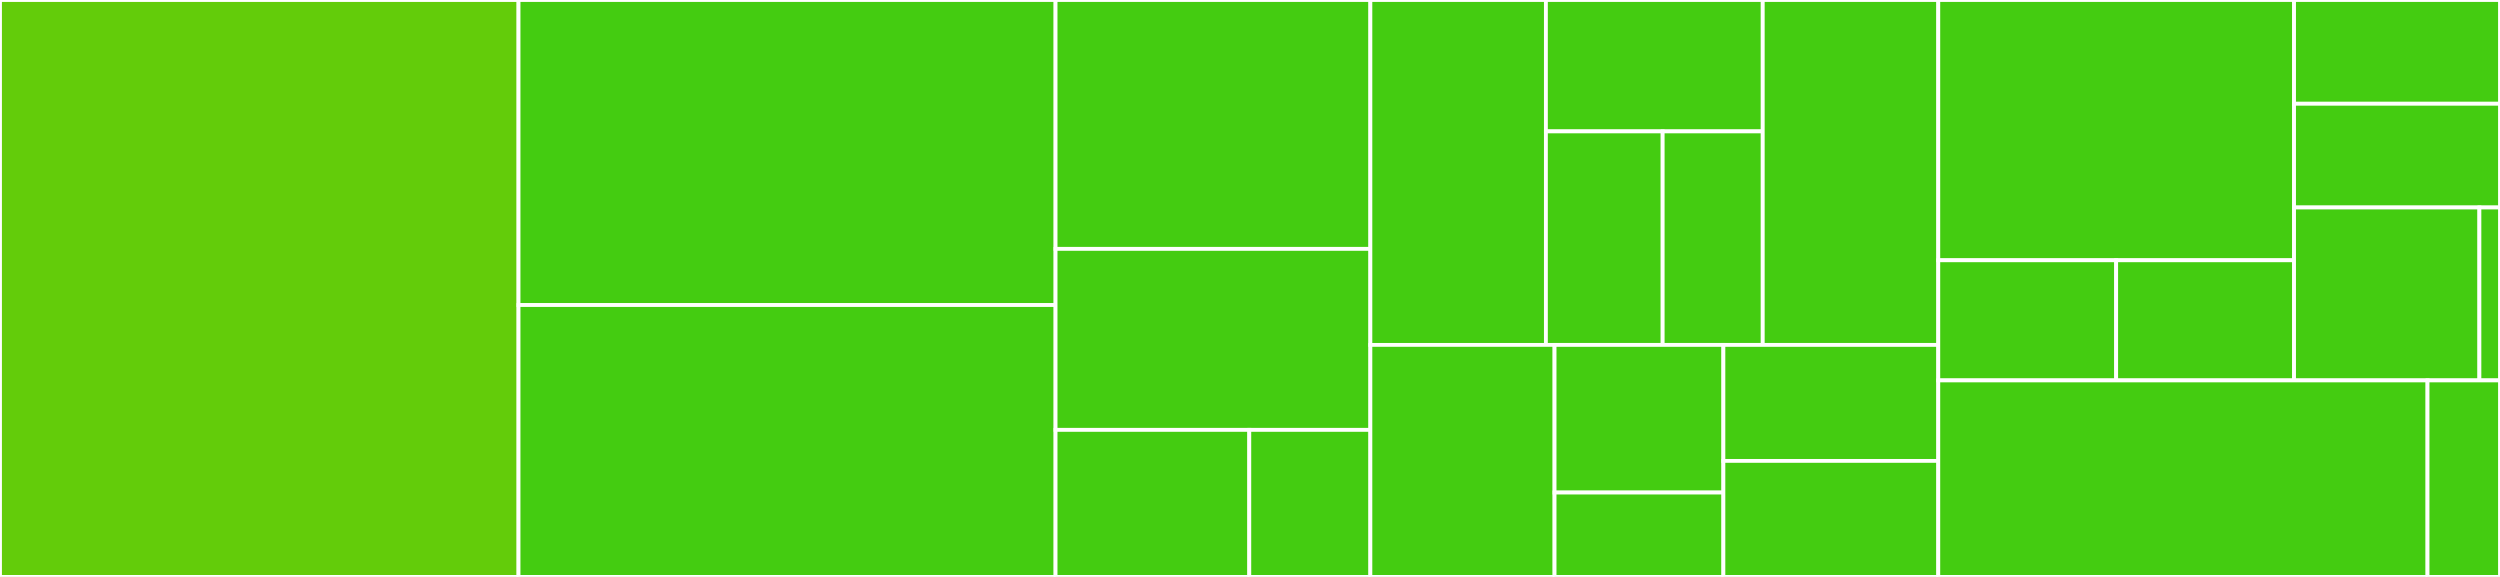 <svg baseProfile="full" width="650" height="150" viewBox="0 0 650 150" version="1.1"
xmlns="http://www.w3.org/2000/svg" xmlns:ev="http://www.w3.org/2001/xml-events"
xmlns:xlink="http://www.w3.org/1999/xlink">

<rect x="0" y="0" width="650" height="150" fill="#333333" stroke="none"/>

<style>rect.s{mask:url(#mask);}</style>
<defs>
  <pattern id="white" width="4" height="4" patternUnits="userSpaceOnUse" patternTransform="rotate(45)">
    <rect width="2" height="2" transform="translate(0,0)" fill="white"></rect>
  </pattern>
  <mask id="mask">
    <rect x="0" y="0" width="100%" height="100%" fill="url(#white)"></rect>
  </mask>
</defs>

<rect x="0" y="0" width="134.815" height="150.0" fill="#63cc0a" stroke="white" stroke-width="1" class=" tooltipped" data-content="simulation/domain_models/worker.py"><title>simulation/domain_models/worker.py</title></rect>
<rect x="134.815" y="0" width="139.63" height="79.31" fill="#4c1" stroke="white" stroke-width="1" class=" tooltipped" data-content="simulation/domain_models/conveyor_belt.py"><title>simulation/domain_models/conveyor_belt.py</title></rect>
<rect x="134.815" y="79.31" width="139.63" height="70.69" fill="#4c1" stroke="white" stroke-width="1" class=" tooltipped" data-content="simulation/domain_models/factory_floor.py"><title>simulation/domain_models/factory_floor.py</title></rect>
<rect x="274.444" y="0" width="81.852" height="64.706" fill="#4c1" stroke="white" stroke-width="1" class=" tooltipped" data-content="simulation/domain_models/feeder.py"><title>simulation/domain_models/feeder.py</title></rect>
<rect x="274.444" y="64.706" width="81.852" height="47.059" fill="#4c1" stroke="white" stroke-width="1" class=" tooltipped" data-content="simulation/domain_models/receiver.py"><title>simulation/domain_models/receiver.py</title></rect>
<rect x="274.444" y="111.765" width="50.37" height="38.235" fill="#4c1" stroke="white" stroke-width="1" class=" tooltipped" data-content="simulation/domain_models/item.py"><title>simulation/domain_models/item.py</title></rect>
<rect x="324.815" y="111.765" width="31.481" height="38.235" fill="#4c1" stroke="white" stroke-width="1" class=" tooltipped" data-content="simulation/domain_models/base_domain_model.py"><title>simulation/domain_models/base_domain_model.py</title></rect>
<rect x="356.296" y="0" width="45.639" height="89.674" fill="#4c1" stroke="white" stroke-width="1" class=" tooltipped" data-content="simulation/models/factory_config.py"><title>simulation/models/factory_config.py</title></rect>
<rect x="401.935" y="0" width="56.377" height="34.161" fill="#4c1" stroke="white" stroke-width="1" class=" tooltipped" data-content="simulation/models/base_model.py"><title>simulation/models/base_model.py</title></rect>
<rect x="401.935" y="34.161" width="30.357" height="55.512" fill="#4c1" stroke="white" stroke-width="1" class=" tooltipped" data-content="simulation/models/simulation.py"><title>simulation/models/simulation.py</title></rect>
<rect x="432.292" y="34.161" width="26.02" height="55.512" fill="#4c1" stroke="white" stroke-width="1" class=" tooltipped" data-content="simulation/models/result.py"><title>simulation/models/result.py</title></rect>
<rect x="458.312" y="0" width="45.639" height="89.674" fill="#4c1" stroke="white" stroke-width="1" class=" tooltipped" data-content="simulation/helpers/data_structures.py"><title>simulation/helpers/data_structures.py</title></rect>
<rect x="356.296" y="89.674" width="47.888" height="60.326" fill="#4c1" stroke="white" stroke-width="1" class=" tooltipped" data-content="simulation/reporting/simulation_reporter.py"><title>simulation/reporting/simulation_reporter.py</title></rect>
<rect x="404.184" y="89.674" width="43.897" height="38.389" fill="#4c1" stroke="white" stroke-width="1" class=" tooltipped" data-content="simulation/exceptions/exceptions.py"><title>simulation/exceptions/exceptions.py</title></rect>
<rect x="404.184" y="128.063" width="43.897" height="21.937" fill="#4c1" stroke="white" stroke-width="1" class=" tooltipped" data-content="simulation/exceptions/messages.py"><title>simulation/exceptions/messages.py</title></rect>
<rect x="448.081" y="89.674" width="55.869" height="30.163" fill="#4c1" stroke="white" stroke-width="1" class=" tooltipped" data-content="simulation/admin.py"><title>simulation/admin.py</title></rect>
<rect x="448.081" y="119.837" width="55.869" height="30.163" fill="#4c1" stroke="white" stroke-width="1" class=" tooltipped" data-content="simulation/migrations/0001_initial.py"><title>simulation/migrations/0001_initial.py</title></rect>
<rect x="503.951" y="0" width="92.498" height="67.669" fill="#4c1" stroke="white" stroke-width="1" class=" tooltipped" data-content="api/serializers/simulation.py"><title>api/serializers/simulation.py</title></rect>
<rect x="503.951" y="67.669" width="46.249" height="31.232" fill="#4c1" stroke="white" stroke-width="1" class=" tooltipped" data-content="api/serializers/result.py"><title>api/serializers/result.py</title></rect>
<rect x="550.2" y="67.669" width="46.249" height="31.232" fill="#4c1" stroke="white" stroke-width="1" class=" tooltipped" data-content="api/serializers/factory_config.py"><title>api/serializers/factory_config.py</title></rect>
<rect x="596.449" y="0" width="53.551" height="26.973" fill="#4c1" stroke="white" stroke-width="1" class=" tooltipped" data-content="api/views/simulation.py"><title>api/views/simulation.py</title></rect>
<rect x="596.449" y="26.973" width="53.551" height="26.973" fill="#4c1" stroke="white" stroke-width="1" class=" tooltipped" data-content="api/views/factory_config.py"><title>api/views/factory_config.py</title></rect>
<rect x="596.449" y="53.946" width="48.196" height="44.955" fill="#4c1" stroke="white" stroke-width="1" class=" tooltipped" data-content="api/urls.py"><title>api/urls.py</title></rect>
<rect x="644.645" y="53.946" width="5.355" height="44.955" fill="#4c1" stroke="white" stroke-width="1" class=" tooltipped" data-content="api/admin.py"><title>api/admin.py</title></rect>
<rect x="503.951" y="98.901" width="127.204" height="51.099" fill="#4c1" stroke="white" stroke-width="1" class=" tooltipped" data-content="factory_simulator/settings.py"><title>factory_simulator/settings.py</title></rect>
<rect x="631.155" y="98.901" width="18.845" height="51.099" fill="#4c1" stroke="white" stroke-width="1" class=" tooltipped" data-content="factory_simulator/urls.py"><title>factory_simulator/urls.py</title></rect>
</svg>